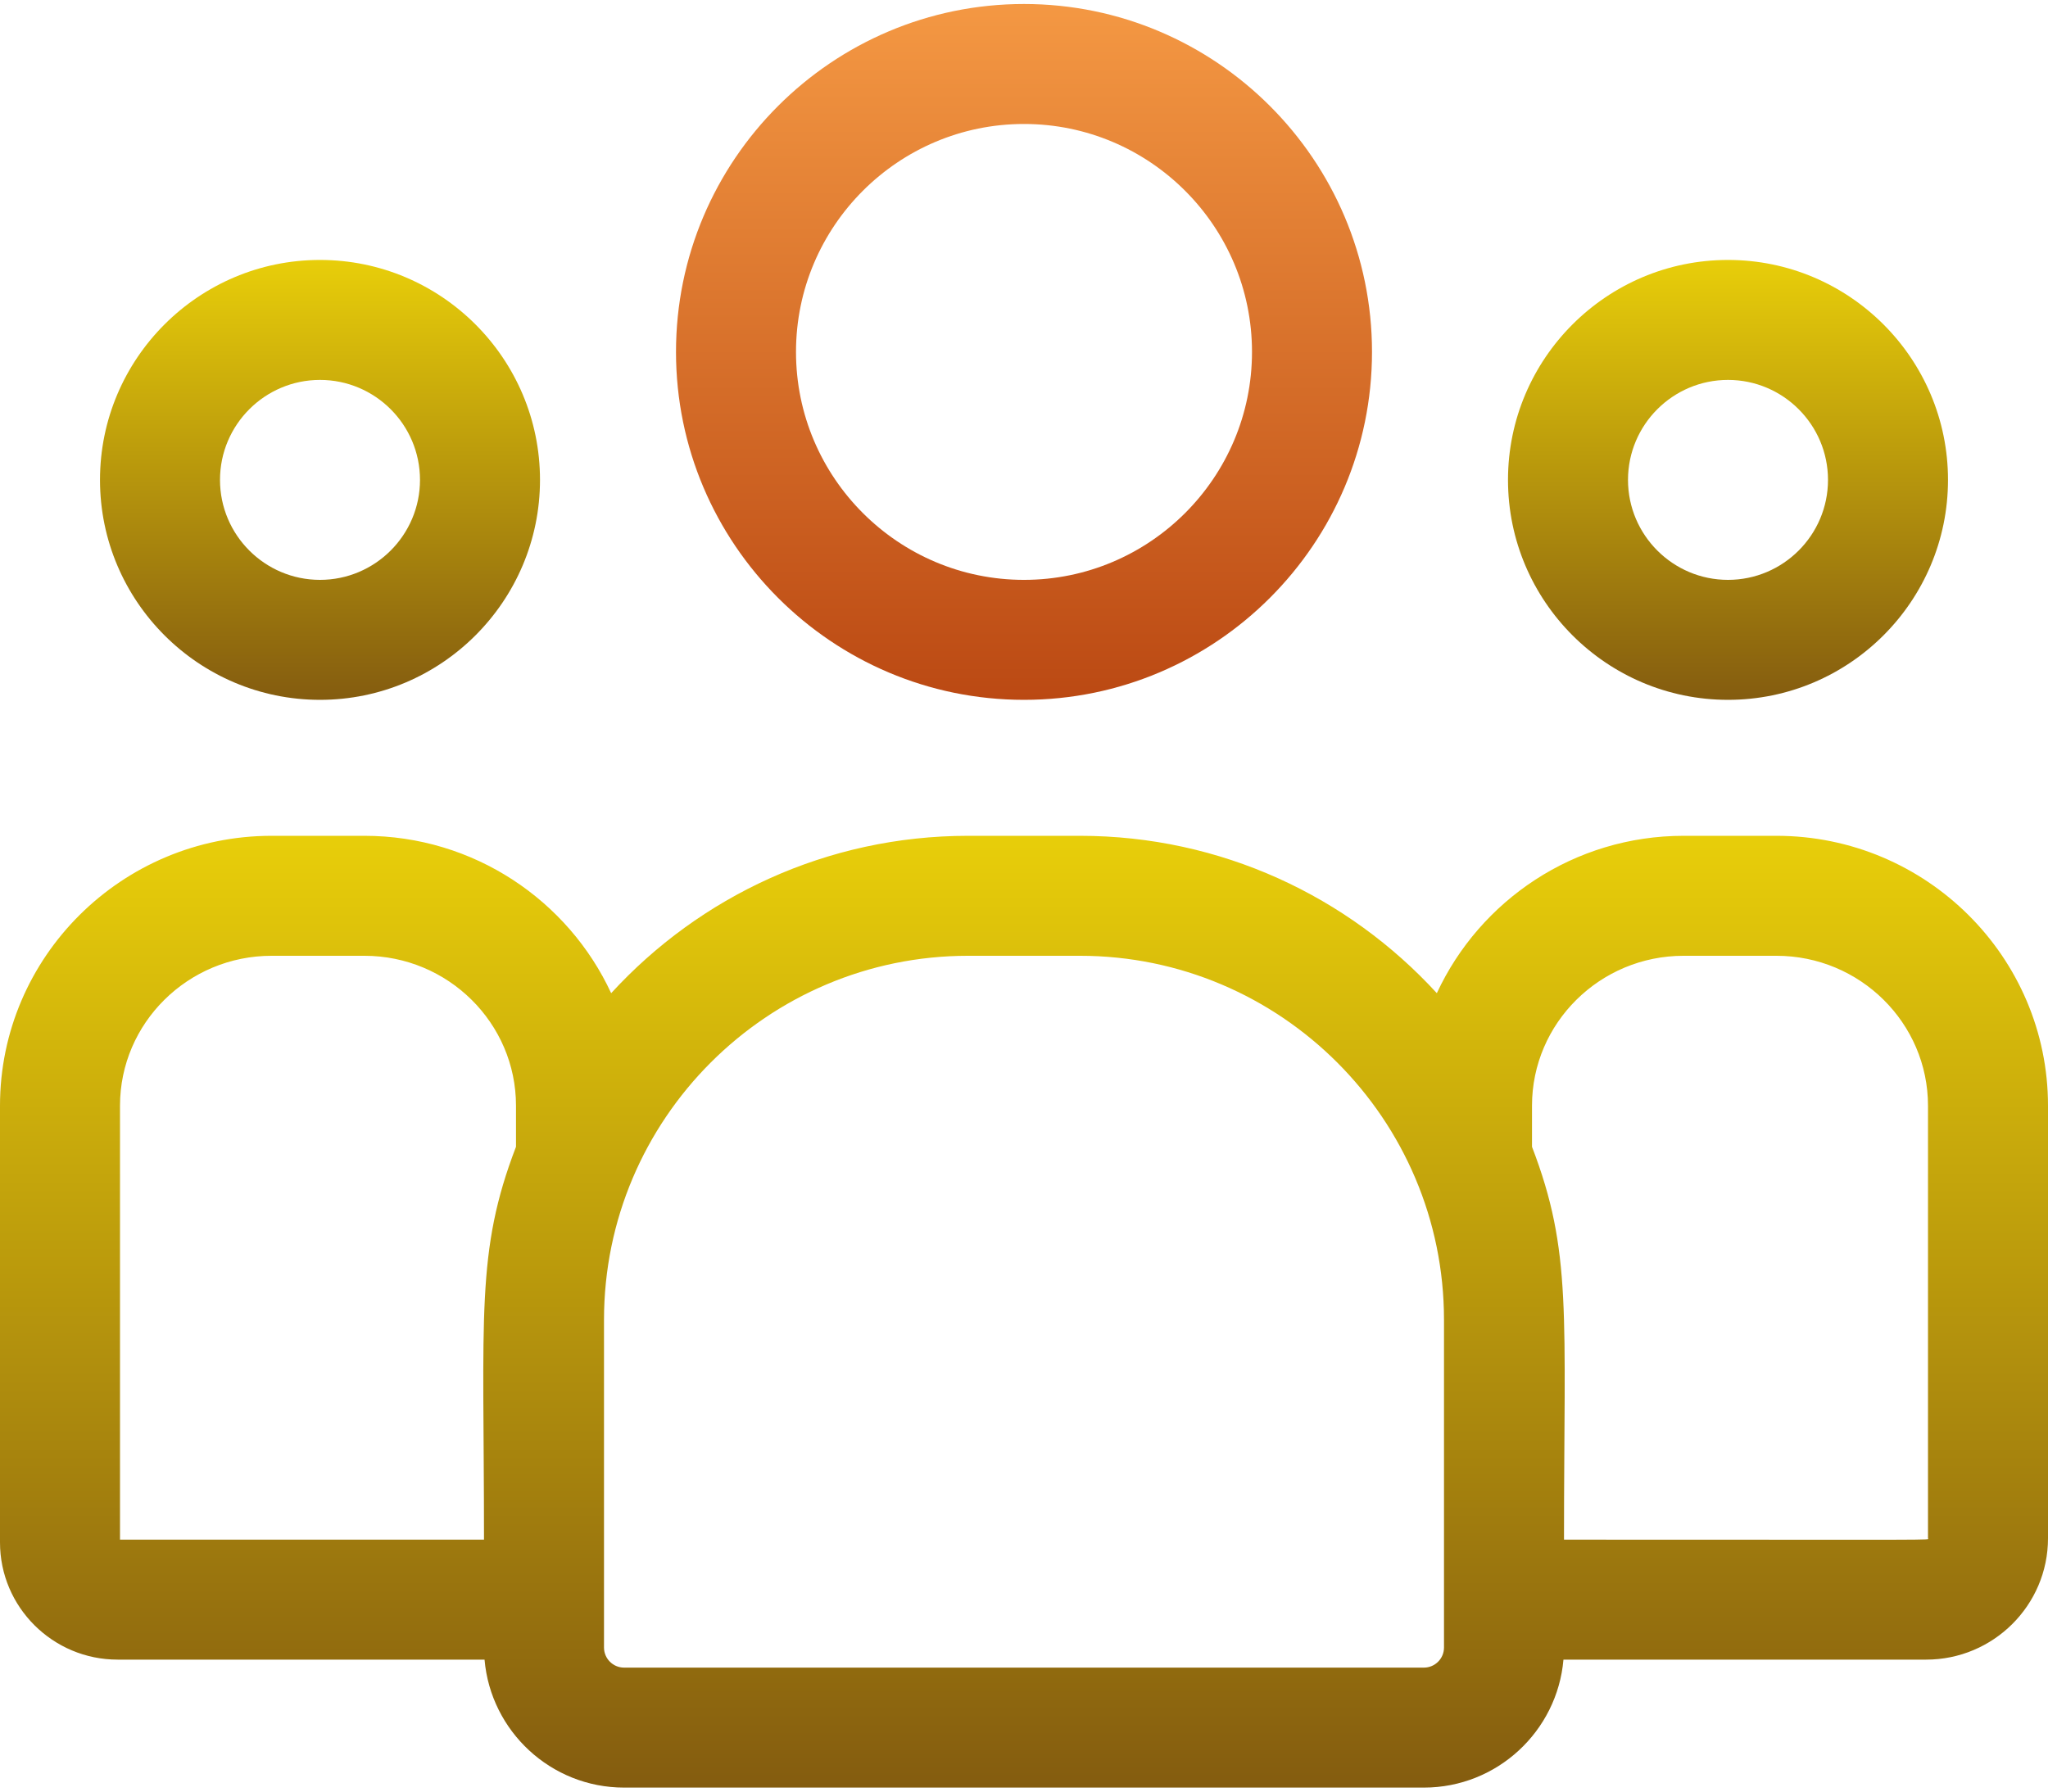 <svg width="64" height="56" viewBox="0 0 64 56" fill="none" xmlns="http://www.w3.org/2000/svg">
<path d="M32 21.875C37.996 21.875 42.875 16.997 42.875 11C42.875 5.003 37.996 0.125 32 0.125C26.003 0.125 21.125 5.003 21.125 11C21.125 16.997 26.003 21.875 32 21.875ZM32 3.875C35.929 3.875 39.125 7.071 39.125 11C39.125 14.929 35.929 18.125 32 18.125C28.071 18.125 24.875 14.929 24.875 11C24.875 7.071 28.071 3.875 32 3.875Z" fill="url(#paint0_linear_174070_1936)"/>
<path d="M54 21.875C57.791 21.875 60.875 18.791 60.875 15C60.875 11.209 57.791 8.125 54 8.125C50.209 8.125 47.125 11.209 47.125 15C47.125 18.791 50.209 21.875 54 21.875ZM54 11.875C55.723 11.875 57.125 13.277 57.125 15C57.125 16.723 55.723 18.125 54 18.125C52.277 18.125 50.875 16.723 50.875 15C50.875 13.277 52.277 11.875 54 11.875Z" fill="url(#paint1_linear_174070_1936)"/>
<path d="M55.513 26.125H52.612C49.195 26.125 46.245 28.144 44.901 31.044C42.133 28.023 38.158 26.125 33.747 26.125H30.253C25.842 26.125 21.867 28.023 19.099 31.044C17.755 28.144 14.805 26.125 11.387 26.125H8.488C3.808 26.125 0 29.91 0 34.561V48.212C0 50.232 1.649 51.875 3.676 51.875H15.142C15.335 54.112 17.216 55.875 19.503 55.875H44.497C46.784 55.875 48.665 54.112 48.858 51.875H60.193C62.292 51.875 64 50.174 64 48.083V34.561C64 29.91 60.193 26.125 55.513 26.125ZM3.75 34.561C3.75 31.977 5.875 29.875 8.488 29.875H11.387C14 29.875 16.125 31.977 16.125 34.561V35.845C14.864 39.128 15.125 41.096 15.125 48.125H3.75V34.561ZM45.125 51.497C45.125 51.843 44.843 52.125 44.497 52.125H19.503C19.157 52.125 18.875 51.843 18.875 51.497V41.253C18.875 34.979 23.979 29.875 30.253 29.875H33.747C40.021 29.875 45.125 34.979 45.125 41.253V51.497ZM60.25 48.083C60.25 48.147 60.949 48.125 48.875 48.125C48.875 41.044 49.134 39.123 47.875 35.845V34.561C47.875 31.977 50 29.875 52.612 29.875H55.513C58.125 29.875 60.25 31.977 60.25 34.561V48.083Z" fill="url(#paint2_linear_174070_1936)"/>
<path d="M10 21.875C13.791 21.875 16.875 18.791 16.875 15C16.875 11.209 13.791 8.125 10 8.125C6.209 8.125 3.125 11.209 3.125 15C3.125 18.791 6.209 21.875 10 21.875ZM10 11.875C11.723 11.875 13.125 13.277 13.125 15C13.125 16.723 11.723 18.125 10 18.125C8.277 18.125 6.875 16.723 6.875 15C6.875 13.277 8.277 11.875 10 11.875Z" fill="url(#paint3_linear_174070_1936)"/>
<defs>
<linearGradient id="paint0_linear_174070_1936" x1="32" y1="0.125" x2="32" y2="21.875" gradientUnits="userSpaceOnUse">
<stop stop-color="#F49843"/>
<stop offset="1" stop-color="#BB4913"/>
</linearGradient>
<linearGradient id="paint1_linear_174070_1936" x1="54" y1="8.125" x2="54" y2="21.875" gradientUnits="userSpaceOnUse">
<stop stop-color="#E8CE0A"/>
<stop offset="1" stop-color="#845C0F"/>
</linearGradient>
<linearGradient id="paint2_linear_174070_1936" x1="32" y1="26.125" x2="32" y2="55.875" gradientUnits="userSpaceOnUse">
<stop stop-color="#E8CE0A"/>
<stop offset="1" stop-color="#845C0F"/>
</linearGradient>
<linearGradient id="paint3_linear_174070_1936" x1="10" y1="8.125" x2="10" y2="21.875" gradientUnits="userSpaceOnUse">
<stop stop-color="#E8CE0A"/>
<stop offset="1" stop-color="#845C0F"/>
</linearGradient>
</defs>
</svg>
